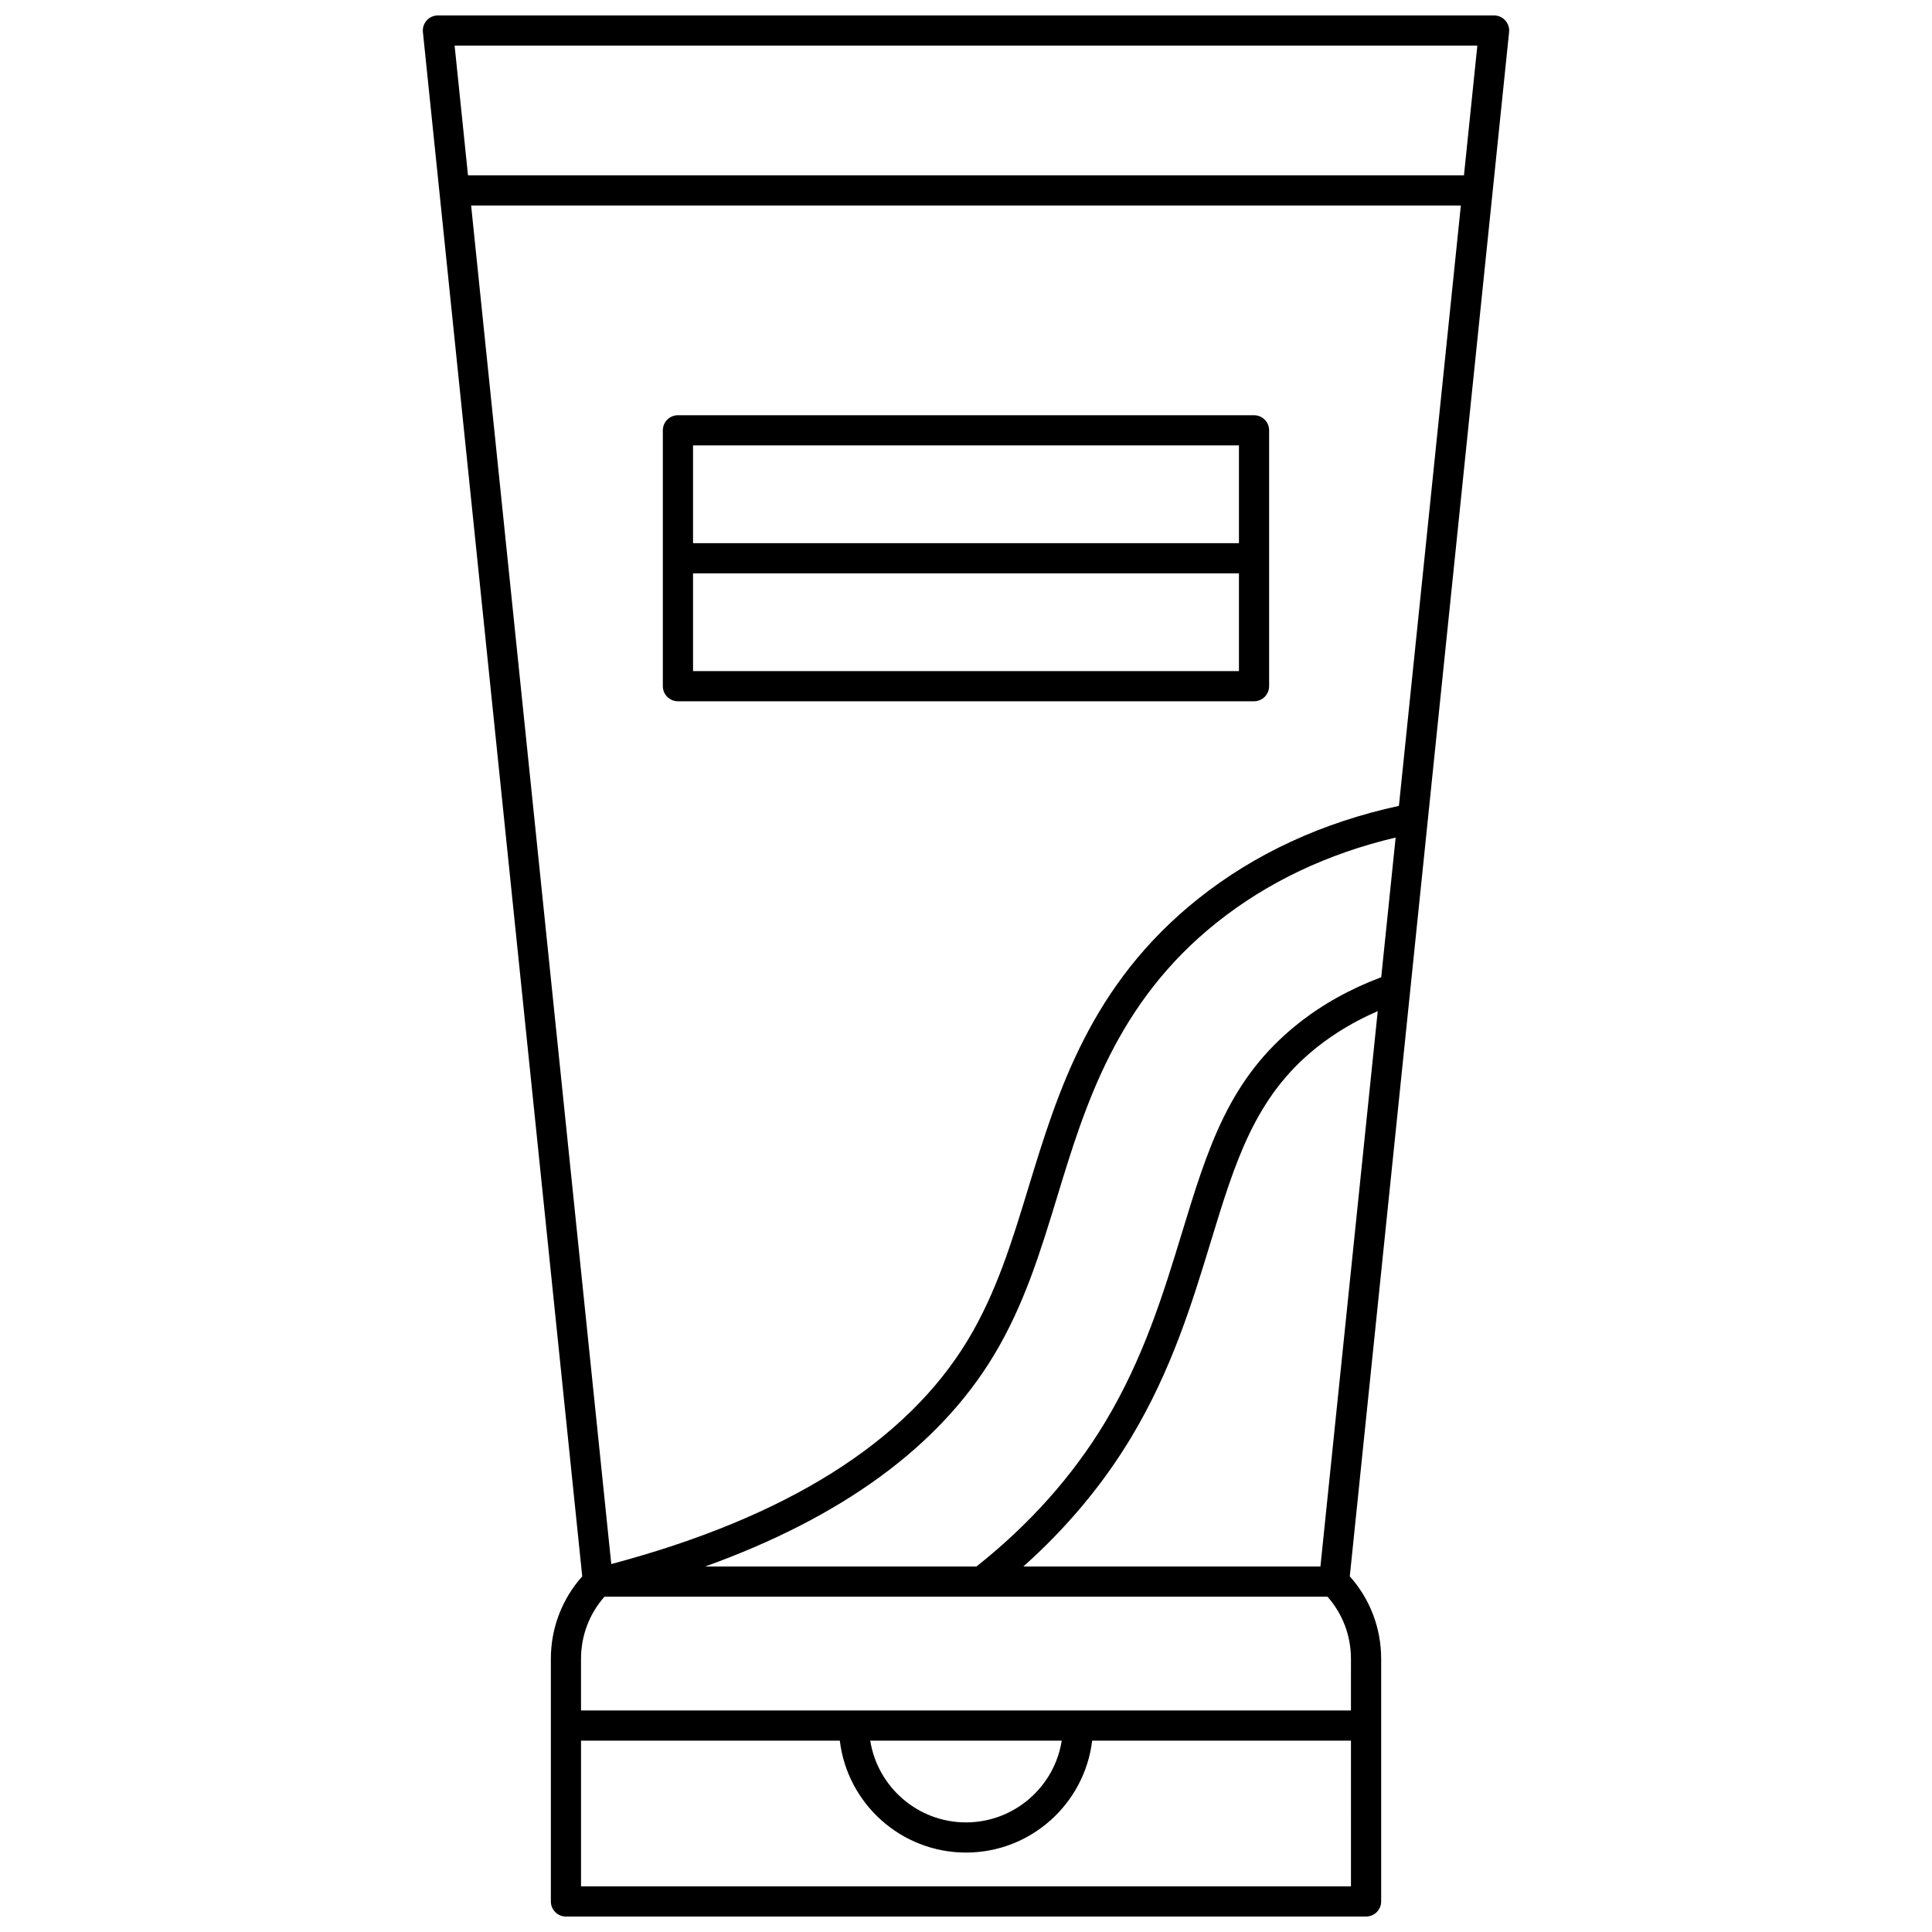 <?xml version="1.0" encoding="UTF-8"?>
<!-- Uploaded to: ICON Repo, www.iconrepo.com, Generator: ICON Repo Mixer Tools -->
<svg width="800px" height="800px" version="1.1" viewBox="144 144 512 512" xmlns="http://www.w3.org/2000/svg">
 <defs>
  <clipPath id="a">
   <path d="m256 148.09h288v503.81h-288z"/>
  </clipPath>
 </defs>
 <g clip-path="url(#a)">
  <path d="m542.91 149.41c-0.758-0.84-1.836-1.32-2.969-1.32h-279.89c-1.129 0-2.211 0.48-2.969 1.32-0.758 0.84-1.125 1.961-1.008 3.09l42.223 409.25c-5.371 6.031-8.316 13.723-8.316 21.863v64.293c0 2.207 1.789 4 4 4l212.04-0.004c2.207 0 4-1.789 4-4v-64.293c0-8.145-2.941-15.832-8.316-21.863l42.219-409.24c0.117-1.129-0.25-2.25-1.008-3.09zm-7.398 6.676-3.547 34.383h-263.94l-3.547-34.383zm-41.586 403.06h-78.738c11.438-10.199 21.004-21.637 28.516-34.105 10.754-17.855 16.242-35.844 21.086-51.715 6.602-21.645 11.82-38.742 28.16-51.754 4.789-3.812 10.207-7.031 16.164-9.609zm16.113-156.17c-8.227 3.086-15.648 7.219-22.074 12.336-18.281 14.559-23.816 32.707-30.828 55.68-4.707 15.426-10.043 32.914-20.285 49.922-8.594 14.27-20.066 27.125-34.098 38.234h-71.902c36.285-13.043 61.969-31.801 76.516-55.957 8.051-13.367 12.324-27.379 16.855-42.223 7.34-24.059 15.66-51.324 42.297-72.539 13.391-10.664 29.301-18.207 47.34-22.473zm4.688-45.414c-20.309 4.406-38.195 12.672-53.191 24.613-28.578 22.762-37.281 51.289-44.965 76.469-4.379 14.348-8.512 27.902-16.055 40.422-16.324 27.105-48.125 47.086-94.523 59.426l-37.141-360.03h262.29zm-216.75 286.34v-38.617h68.582c1.984 16.684 16.219 29.664 33.438 29.664s31.453-12.98 33.438-29.664h68.582l0.004 38.617zm76.648-38.617h50.746c-1.93 12.258-12.57 21.668-25.375 21.668-12.801 0-23.441-9.41-25.371-21.668zm127.39-8h-204.04v-13.68c0-6.125 2.191-11.91 6.211-16.461h191.62c4.016 4.555 6.211 10.34 6.211 16.461z"/>
 </g>
 <path d="m476.33 254.04h-152.67c-2.207 0-4 1.789-4 4v67.805c0 2.207 1.789 4 4 4h152.67c2.207 0 4-1.789 4-4v-67.805c0-2.211-1.789-4-4-4zm-3.996 7.996v25.906h-144.67v-25.906zm-144.67 59.809v-25.902h144.67v25.902z"/>
</svg>